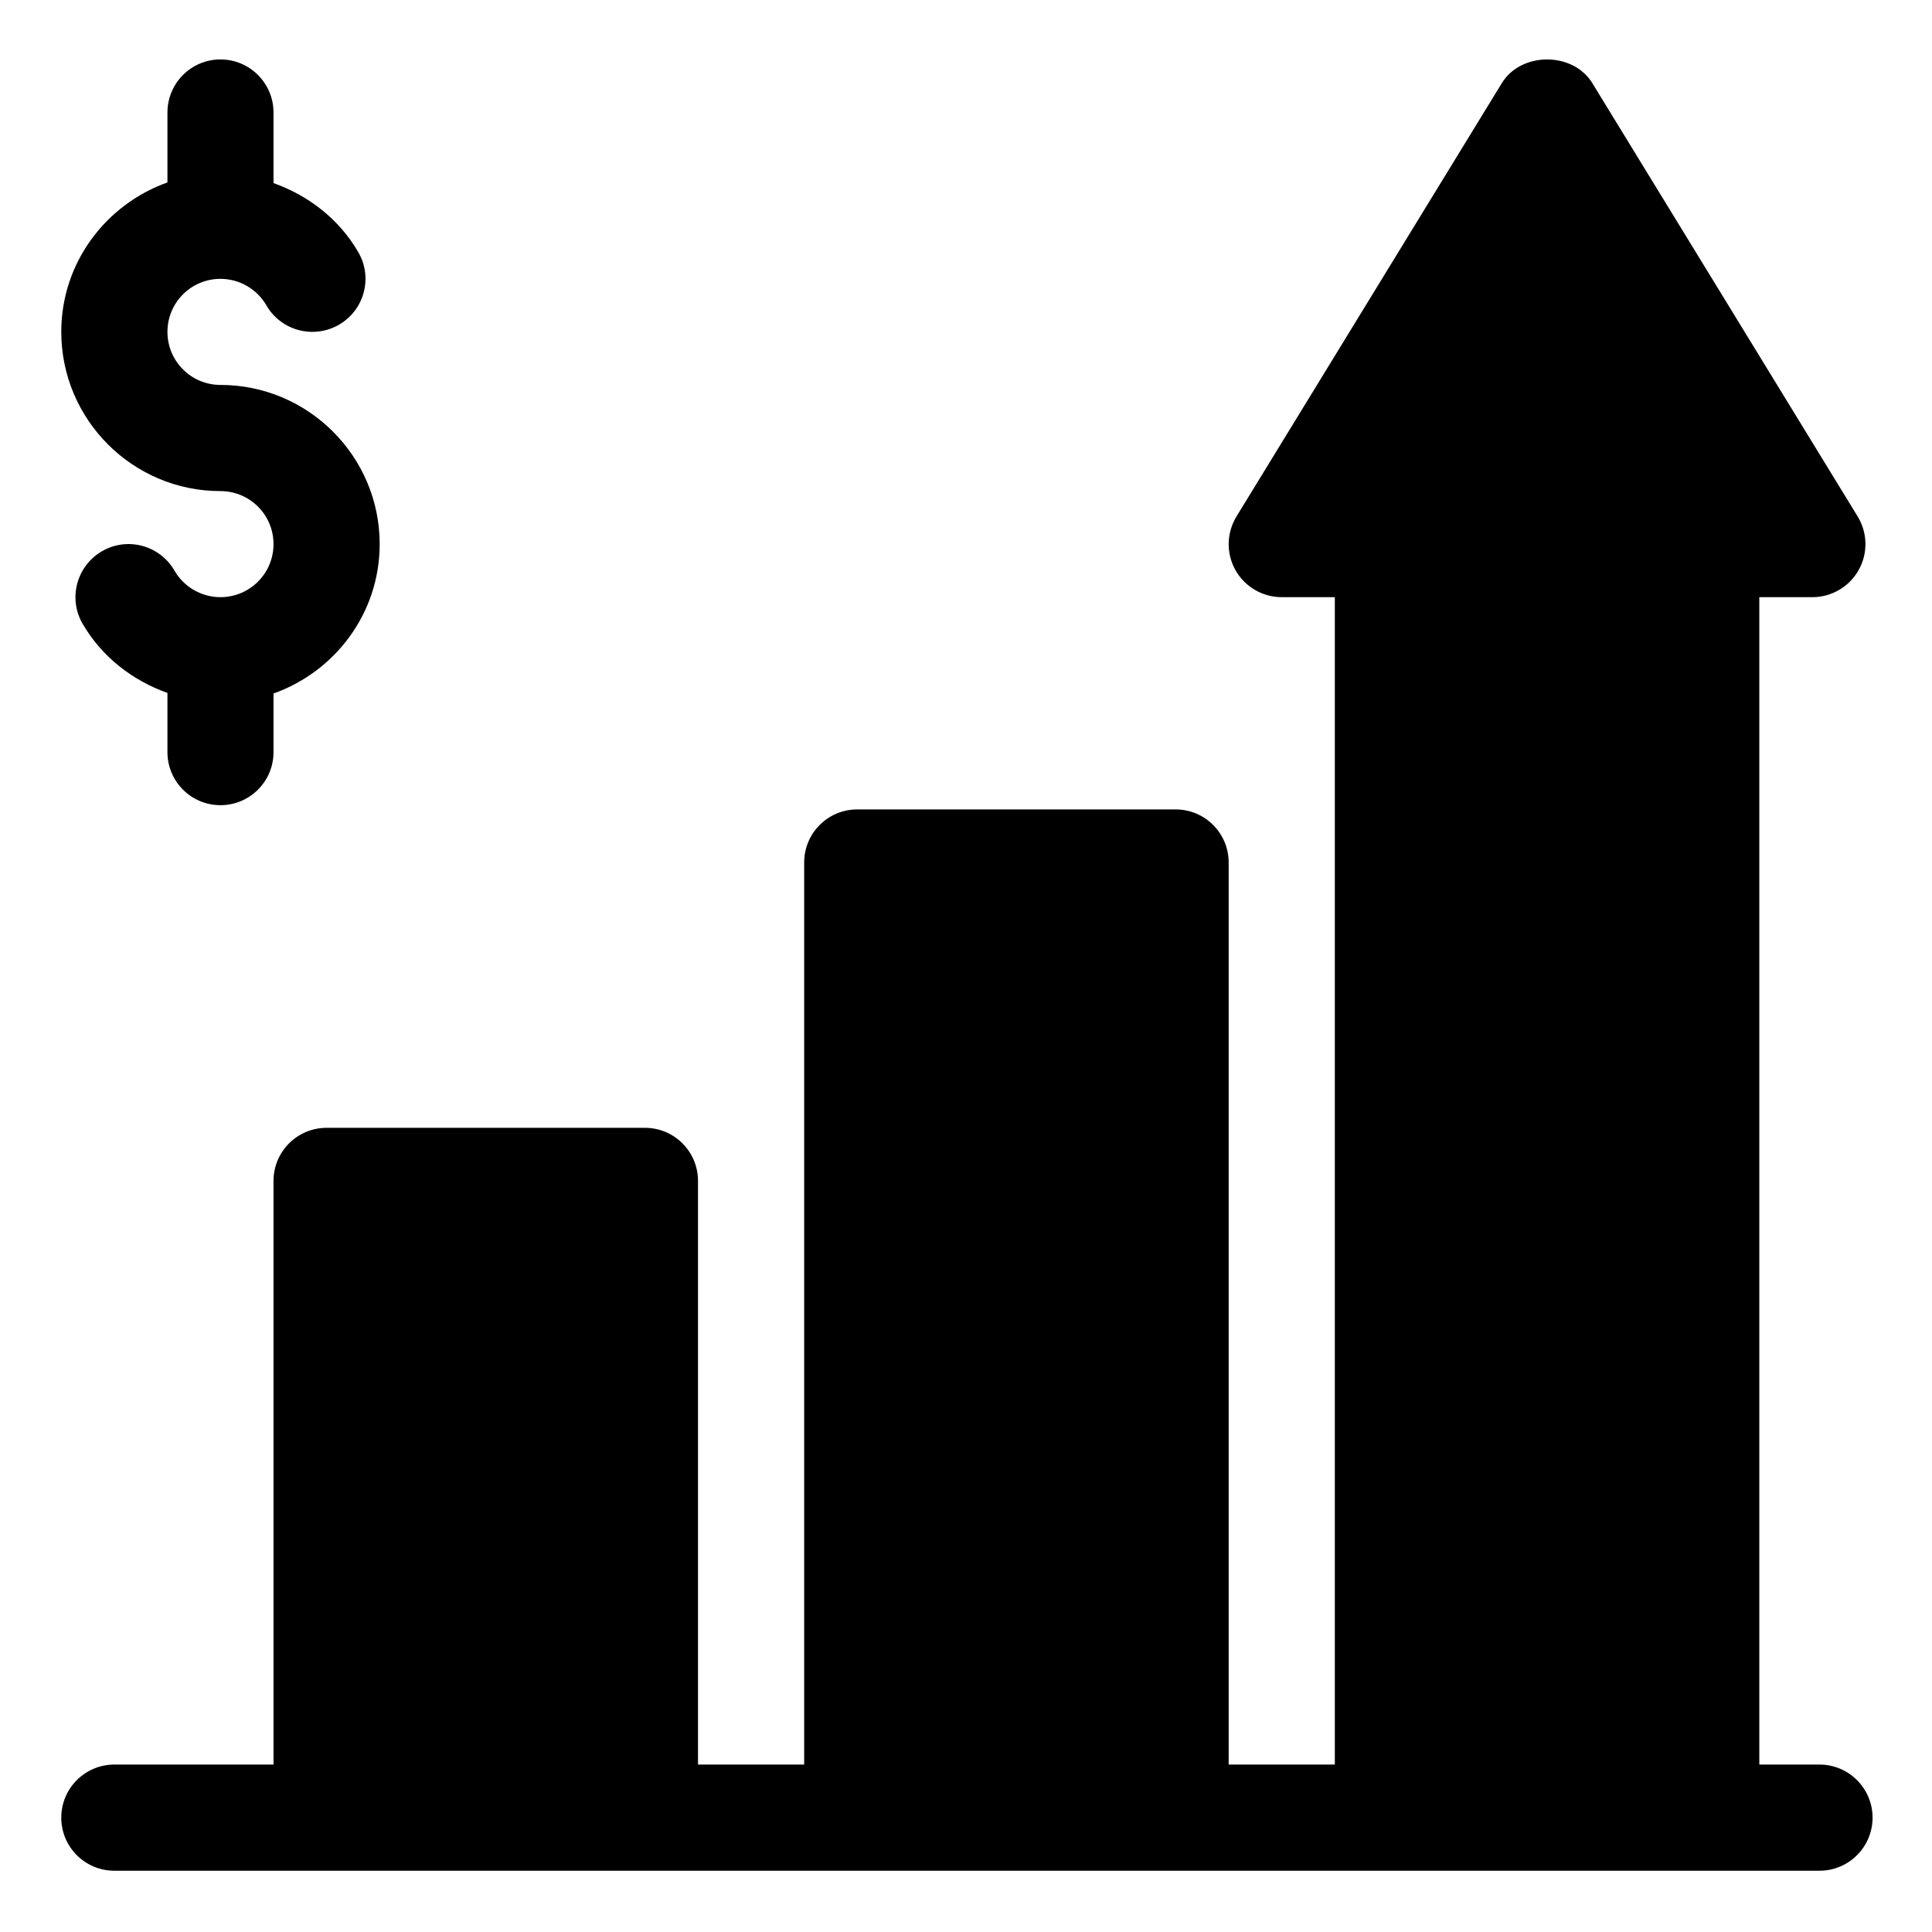 <svg width="21" height="21" viewBox="0 0 21 21" fill="none" xmlns="http://www.w3.org/2000/svg">
<g clip-path="url(#clip0_4377_95798)">
<path d="M19.777 19.18H19.123V6.491H19.7C19.909 6.491 20.102 6.377 20.204 6.194C20.306 6.011 20.3 5.787 20.189 5.609L17.305 0.899C17.094 0.562 16.538 0.562 16.327 0.899L13.443 5.609C13.332 5.787 13.326 6.011 13.427 6.194C13.529 6.377 13.722 6.491 13.932 6.491H14.509V19.18H13.355V9.375C13.355 9.056 13.097 8.798 12.778 8.798H9.318C8.999 8.798 8.741 9.056 8.741 9.375V19.18H7.587V12.836C7.587 12.517 7.329 12.259 7.011 12.259H3.55C3.231 12.259 2.973 12.517 2.973 12.836V19.18H1.243C0.924 19.18 0.666 19.439 0.666 19.757C0.666 20.076 0.924 20.334 1.243 20.334H19.777C20.095 20.334 20.354 20.076 20.354 19.757C20.354 19.439 20.095 19.18 19.777 19.18Z" fill="black"/>
<path d="M2.396 5.338C2.715 5.338 2.973 5.596 2.973 5.914C2.973 6.233 2.715 6.491 2.396 6.491C2.191 6.491 1.999 6.381 1.896 6.202C1.737 5.927 1.384 5.831 1.108 5.992C0.833 6.152 0.738 6.504 0.898 6.78C1.106 7.139 1.439 7.396 1.82 7.532V8.175C1.82 8.494 2.078 8.752 2.396 8.752C2.715 8.752 2.973 8.494 2.973 8.175V7.538C3.643 7.3 4.127 6.665 4.127 5.914C4.127 4.96 3.35 4.184 2.396 4.184C2.078 4.184 1.82 3.926 1.82 3.607C1.82 3.289 2.078 3.031 2.396 3.031C2.602 3.031 2.793 3.141 2.896 3.32C3.055 3.594 3.406 3.689 3.684 3.53C3.96 3.37 4.055 3.018 3.895 2.742C3.687 2.382 3.354 2.126 2.973 1.99V1.223C2.973 0.905 2.715 0.646 2.396 0.646C2.078 0.646 1.82 0.905 1.82 1.223V1.983C1.15 2.222 0.666 2.856 0.666 3.607C0.666 4.561 1.442 5.338 2.396 5.338Z" fill="black"/>
</g>
<defs>
<clipPath id="clip0_4377_95798">
<rect width="21" height="21" fill="white"/>
</clipPath>
</defs>
</svg>
